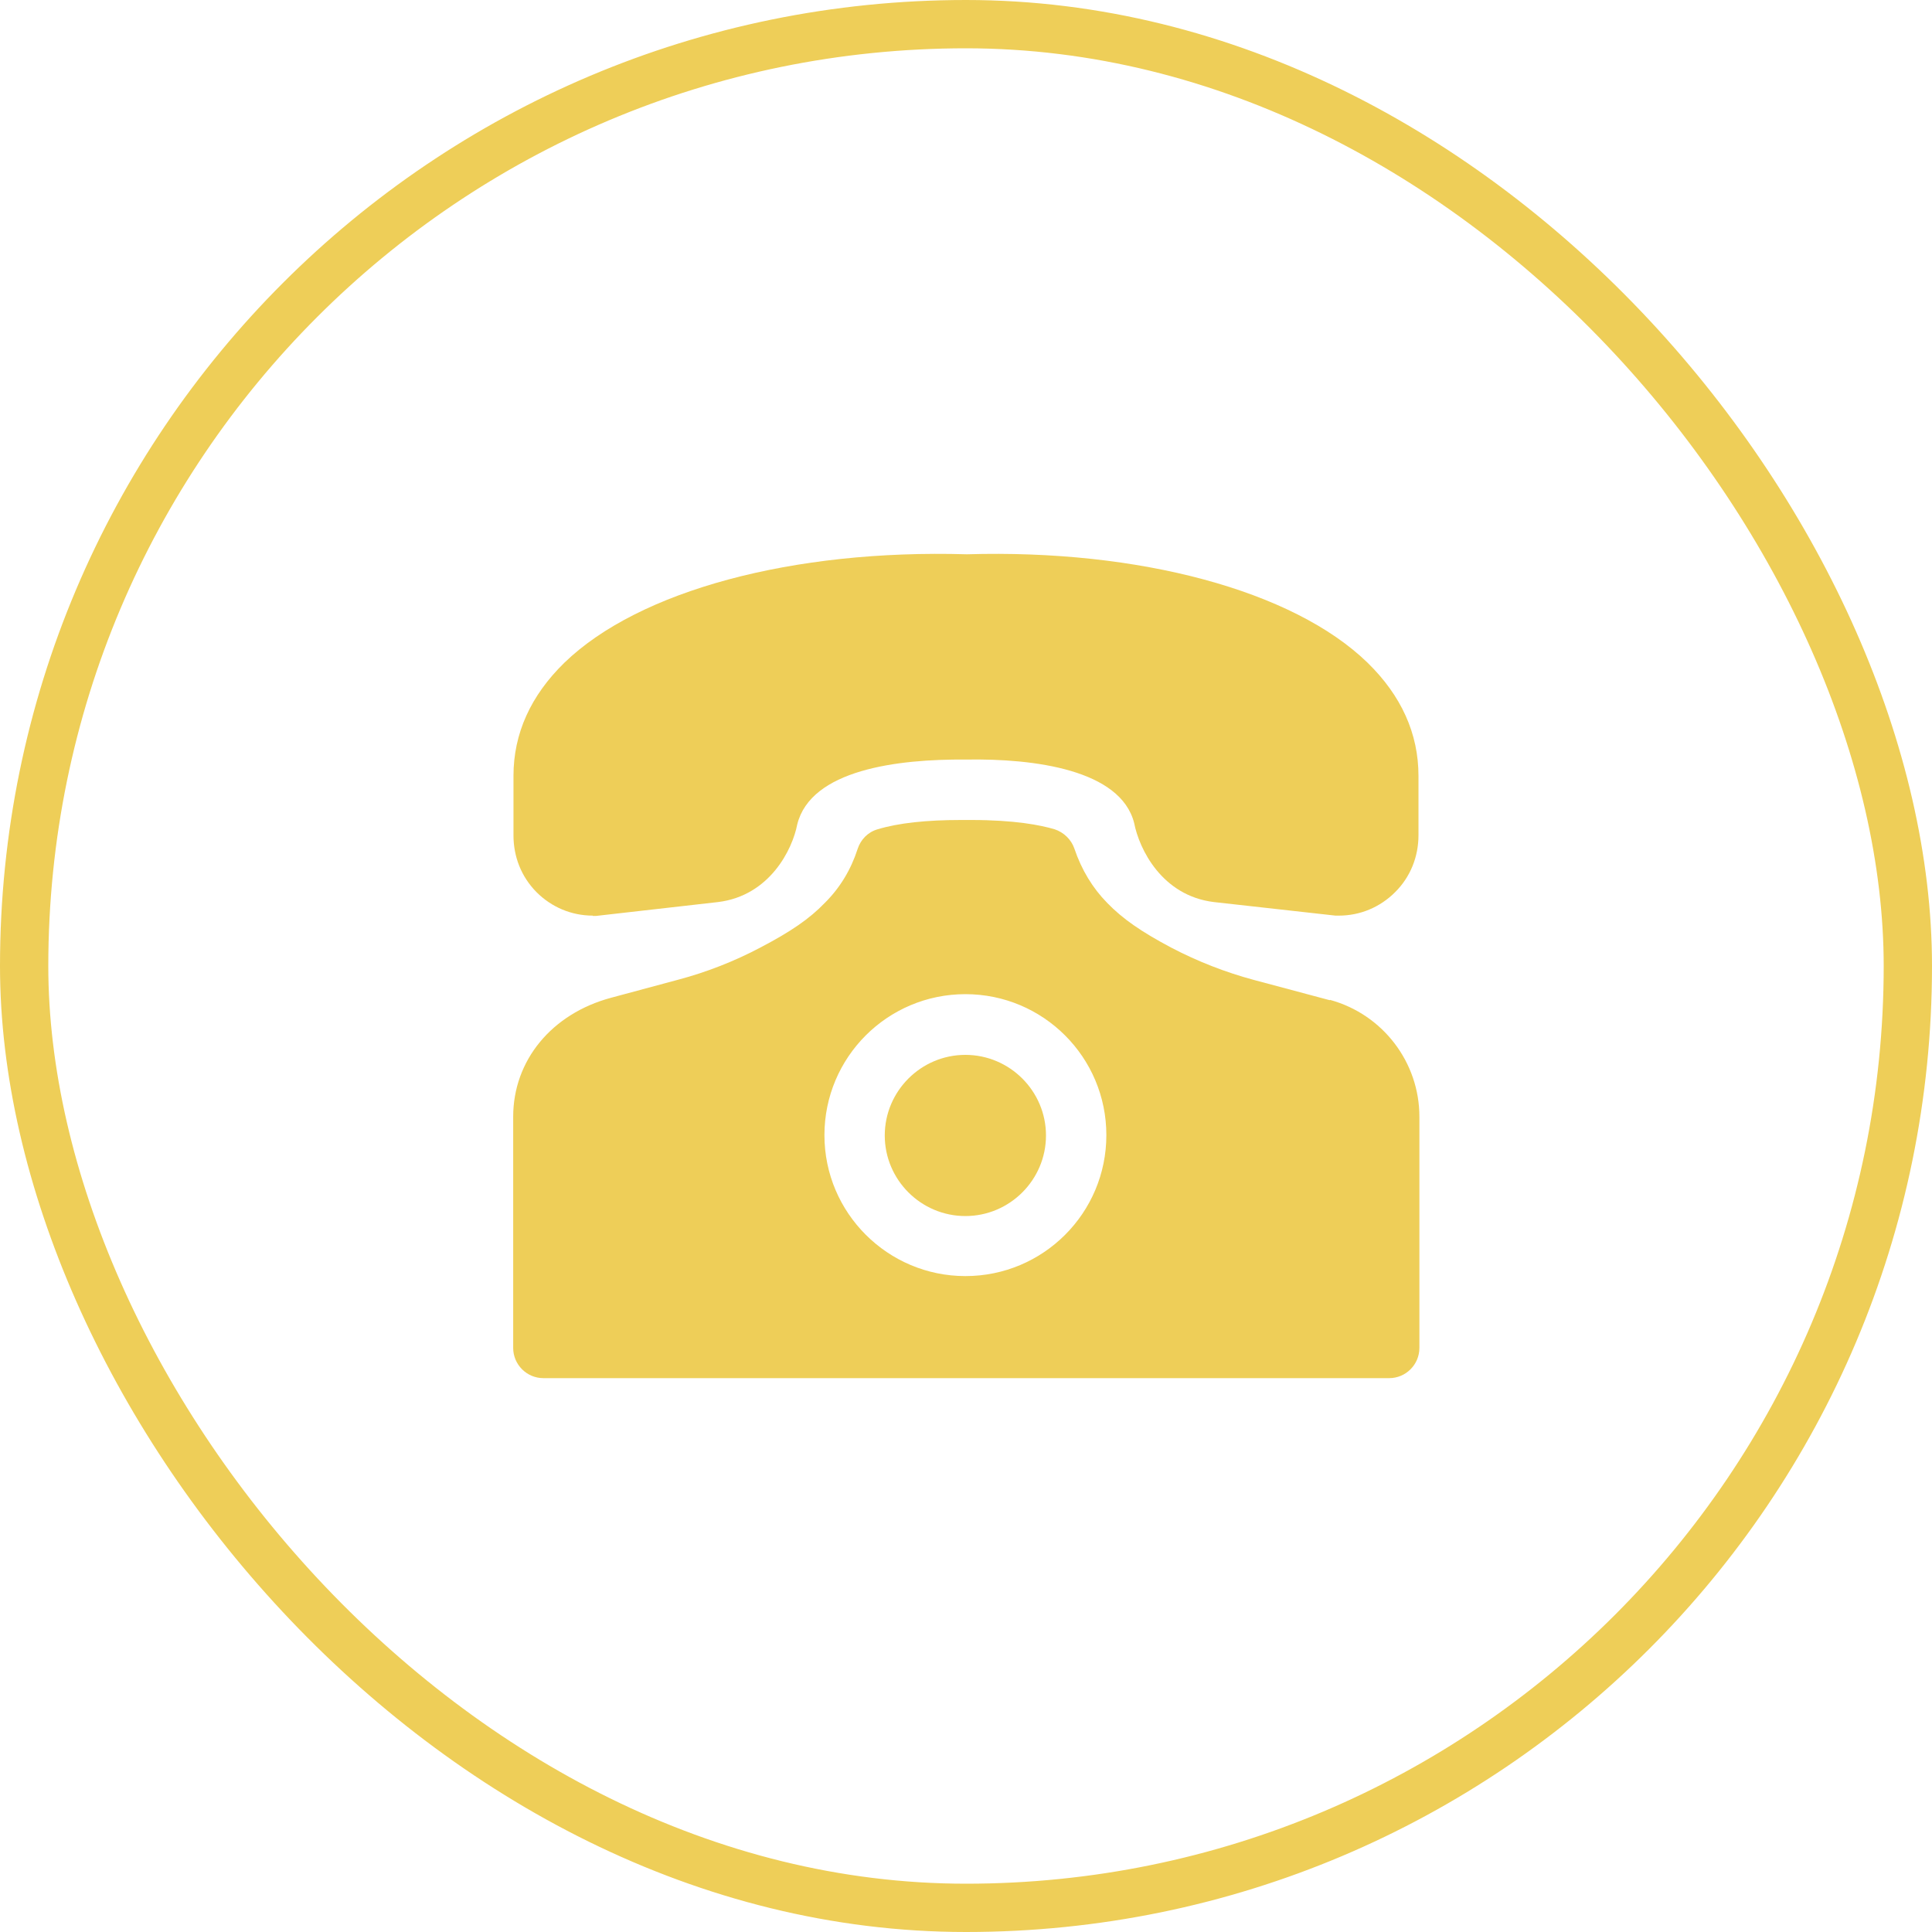 <svg width="40" height="40" viewBox="0 0 40 40" fill="none" xmlns="http://www.w3.org/2000/svg">
<rect x="0.5" y="0.5" width="39" height="39" rx="19.5" stroke="#EECE58"/>
<path d="M19.987 21.84C19.068 21.84 18.318 22.59 18.318 23.509C18.318 24.427 19.068 25.177 19.987 25.177C20.906 25.177 21.656 24.427 21.656 23.509C21.656 22.59 20.906 21.84 19.987 21.84Z" fill="#EECE58"/>
<path d="M27.531 20.708L25.962 20.289C25.381 20.133 24.8 19.908 24.25 19.62C23.625 19.289 23.238 19.02 22.919 18.689C22.625 18.389 22.394 18.014 22.244 17.57C22.181 17.383 22.025 17.233 21.837 17.17C21.544 17.083 21.012 16.977 20.106 16.977H19.894C19.181 16.977 18.6 17.039 18.169 17.17C17.969 17.227 17.819 17.383 17.756 17.577C17.619 18.002 17.394 18.377 17.081 18.689C16.756 19.027 16.369 19.289 15.75 19.614C15.206 19.902 14.631 20.127 14.044 20.283L12.65 20.658C11.419 20.989 10.625 21.958 10.625 23.12V27.908C10.625 28.252 10.906 28.533 11.25 28.533H28.762C29.106 28.533 29.387 28.252 29.387 27.908V23.12C29.387 21.995 28.631 21.002 27.538 20.702L27.531 20.708ZM19.988 26.42C18.381 26.42 17.069 25.114 17.069 23.502C17.069 21.889 18.375 20.583 19.988 20.583C21.6 20.583 22.906 21.889 22.906 23.502C22.906 25.114 21.6 26.42 19.988 26.42Z" fill="#EECE58"/>
<path d="M12.268 18.963C12.268 18.963 12.318 18.963 12.343 18.963L14.868 18.676C15.937 18.544 16.406 17.588 16.506 17.069C16.787 15.938 18.575 15.713 20 15.726C21.418 15.701 23.2 15.938 23.481 17.038C23.587 17.582 24.056 18.544 25.131 18.676L27.65 18.957C27.65 18.957 27.7 18.957 27.718 18.957C28.162 18.957 28.575 18.782 28.887 18.469C29.2 18.157 29.368 17.738 29.368 17.294V16.063C29.368 15.188 29.012 14.401 28.312 13.719C26.775 12.226 23.581 11.369 20.018 11.476C16.418 11.369 13.231 12.226 11.687 13.719C10.987 14.401 10.631 15.188 10.631 16.063V17.294C10.631 17.738 10.793 18.151 11.106 18.469C11.418 18.782 11.831 18.957 12.275 18.957L12.268 18.963Z" fill="#EECE58"/>
</svg>
